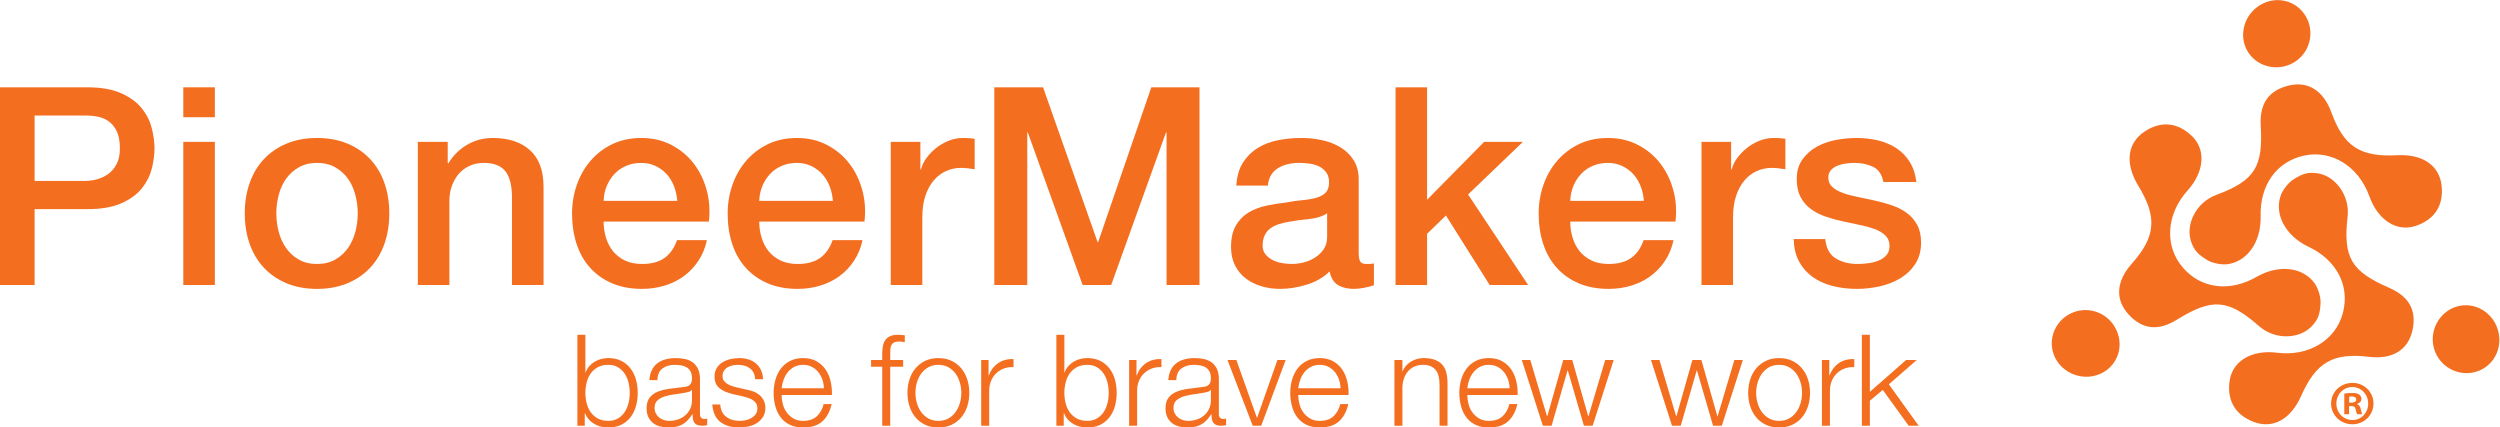 <?xml version="1.0" encoding="UTF-8" standalone="no"?>
<!-- Created with Inkscape (http://www.inkscape.org/) -->

<svg
   version="1.1"
   id="svg2"
   xml:space="preserve"
   width="524.922"
   height="89.759"
   viewBox="0 0 524.922 89.759"
   sodipodi:docname="72e368c14323b4de3208b2fe3624ee6e.eps"
   xmlns:inkscape="http://www.inkscape.org/namespaces/inkscape"
   xmlns:sodipodi="http://sodipodi.sourceforge.net/DTD/sodipodi-0.dtd"
   xmlns="http://www.w3.org/2000/svg"
   xmlns:svg="http://www.w3.org/2000/svg"><defs
     id="defs6" /><sodipodi:namedview
     id="namedview4"
     pagecolor="#ffffff"
     bordercolor="#666666"
     borderopacity="1.0"
     inkscape:pageshadow="2"
     inkscape:pageopacity="0.0"
     inkscape:pagecheckerboard="0" /><g
     id="g8"
     inkscape:groupmode="layer"
     inkscape:label="ink_ext_XXXXXX"
     transform="matrix(1.333,0,0,-1.333,0,89.76)"><g
       id="g10"
       transform="scale(0.1)"><path
         d="m 54.516,388.418 h 79.812 c 6.11,0 12.356,0.871 18.758,2.613 6.391,1.75 12.277,4.582 17.664,8.508 5.375,3.926 9.738,9.16 13.082,15.703 3.34,6.543 5.016,14.75 5.016,24.645 0,10.172 -1.457,18.601 -4.364,25.293 -2.91,6.687 -6.836,11.996 -11.769,15.922 -4.953,3.925 -10.621,6.605 -17.016,8.066 -6.398,1.449 -13.23,2.184 -20.496,2.184 H 54.516 Z M 0,535.84 h 137.383 c 22.094,0 40.125,-3.203 54.082,-9.598 13.957,-6.398 24.711,-14.394 32.273,-23.988 7.559,-9.594 12.719,-20.063 15.485,-31.402 2.761,-11.34 4.144,-21.809 4.144,-31.407 0,-9.593 -1.383,-19.996 -4.144,-31.179 -2.766,-11.2 -7.926,-21.594 -15.485,-31.188 -7.562,-9.594 -18.316,-17.519 -32.273,-23.769 -13.957,-6.254 -31.988,-9.375 -54.082,-9.375 H 54.516 V 224.426 H 0 V 535.84"
         style="fill:#f46e20;fill-opacity:1;fill-rule:nonzero;stroke:none"
         id="path12" /><path
         d="m 288.719,449.914 h 49.722 V 224.426 h -49.722 z m 0,85.926 h 49.722 v -47.106 h -49.722 v 47.106"
         style="fill:#f46e20;fill-opacity:1;fill-rule:nonzero;stroke:none"
         id="path14" /><path
         d="m 499.383,257.582 c 11.047,0 20.64,2.313 28.785,6.973 8.141,4.648 14.828,10.75 20.062,18.32 5.235,7.559 9.086,16.063 11.559,25.516 2.465,9.445 3.703,19.113 3.703,29 0,9.593 -1.238,19.187 -3.703,28.785 -2.473,9.594 -6.324,18.097 -11.559,25.512 -5.234,7.417 -11.921,13.449 -20.062,18.101 -8.145,4.649 -17.738,6.977 -28.785,6.977 -11.055,0 -20.649,-2.328 -28.785,-6.977 -8.145,-4.652 -14.828,-10.684 -20.063,-18.101 -5.234,-7.415 -9.09,-15.918 -11.558,-25.512 -2.473,-9.598 -3.711,-19.192 -3.711,-28.785 0,-9.887 1.238,-19.555 3.711,-29 2.468,-9.453 6.324,-17.957 11.558,-25.516 5.235,-7.57 11.918,-13.672 20.063,-18.32 8.136,-4.66 17.73,-6.973 28.785,-6.973 z m 0,-39.258 c -18.031,0 -34.098,2.989 -48.192,8.946 -14.109,5.945 -26.027,14.168 -35.769,24.636 -9.746,10.469 -17.156,22.969 -22.238,37.512 -5.094,14.531 -7.633,30.527 -7.633,47.973 0,17.152 2.539,33 7.633,47.539 5.082,14.535 12.492,27.043 22.238,37.508 9.742,10.464 21.66,18.679 35.769,24.64 14.094,5.957 30.161,8.945 48.192,8.945 18.027,0 34.086,-2.988 48.191,-8.945 14.106,-5.961 26.024,-14.176 35.77,-24.64 9.734,-10.465 17.152,-22.973 22.242,-37.508 5.082,-14.539 7.629,-30.387 7.629,-47.539 0,-17.446 -2.547,-33.442 -7.629,-47.973 -5.09,-14.543 -12.508,-27.043 -22.242,-37.512 -9.746,-10.468 -21.664,-18.691 -35.77,-24.636 -14.105,-5.957 -30.164,-8.946 -48.191,-8.946"
         style="fill:#f46e20;fill-opacity:1;fill-rule:nonzero;stroke:none"
         id="path16" /><path
         d="m 658.145,449.914 h 47.101 v -33.148 l 0.875,-0.868 c 7.559,12.5 17.445,22.309 29.66,29.438 12.211,7.125 25.731,10.687 40.559,10.687 24.715,0 44.195,-6.402 58.441,-19.195 14.246,-12.797 21.375,-31.984 21.375,-57.566 V 224.426 h -49.722 v 141.75 c -0.586,17.734 -4.36,30.597 -11.336,38.597 -6.981,7.993 -17.883,11.993 -32.711,11.993 -8.438,0 -15.996,-1.524 -22.684,-4.575 -6.691,-3.058 -12.359,-7.277 -17.008,-12.652 -4.656,-5.383 -8.289,-11.711 -10.906,-18.969 -2.617,-7.277 -3.926,-14.98 -3.926,-23.117 V 224.426 h -49.718 v 225.488"
         style="fill:#f46e20;fill-opacity:1;fill-rule:nonzero;stroke:none"
         id="path18" /><path
         d="m 1066.81,357.016 c -0.58,7.851 -2.25,15.41 -5.01,22.679 -2.77,7.266 -6.54,13.59 -11.34,18.977 -4.8,5.375 -10.62,9.734 -17.44,13.078 -6.84,3.34 -14.47,5.016 -22.9,5.016 -8.73,0 -16.655,-1.524 -23.772,-4.575 -7.129,-3.058 -13.235,-7.277 -18.321,-12.652 -5.089,-5.383 -9.156,-11.711 -12.214,-18.969 -3.051,-7.277 -4.727,-15.125 -5.012,-23.554 z M 950.801,324.309 c 0,-8.719 1.234,-17.157 3.703,-25.301 2.473,-8.145 6.18,-15.266 11.125,-21.367 4.941,-6.106 11.191,-10.977 18.754,-14.61 7.558,-3.644 16.577,-5.449 27.037,-5.449 14.54,0 26.24,3.113 35.12,9.375 8.86,6.25 15.48,15.625 19.84,28.125 h 47.1 c -2.61,-12.207 -7.12,-23.117 -13.52,-32.707 -6.4,-9.598 -14.1,-17.664 -23.11,-24.207 -9.02,-6.543 -19.13,-11.484 -30.31,-14.824 -11.2,-3.34 -22.9,-5.02 -35.12,-5.02 -17.736,0 -33.44,2.91 -47.1,8.719 -13.672,5.812 -25.23,13.957 -34.672,24.426 -9.453,10.469 -16.574,22.969 -21.375,37.508 -4.793,14.543 -7.195,30.527 -7.195,47.972 0,15.992 2.543,31.188 7.633,45.582 5.086,14.391 12.355,27.043 21.809,37.946 9.445,10.902 20.859,19.55 34.234,25.949 13.375,6.394 28.496,9.597 45.366,9.597 17.73,0 33.65,-3.71 47.75,-11.125 14.11,-7.414 25.81,-17.222 35.11,-29.437 9.31,-12.215 16.07,-26.242 20.28,-42.09 4.22,-15.848 5.31,-32.207 3.28,-49.062 H 950.801"
         style="fill:#f46e20;fill-opacity:1;fill-rule:nonzero;stroke:none"
         id="path20" /><path
         d="m 1311.93,357.016 c -0.59,7.851 -2.26,15.41 -5.02,22.679 -2.77,7.266 -6.54,13.59 -11.34,18.977 -4.8,5.375 -10.62,9.734 -17.44,13.078 -6.84,3.34 -14.47,5.016 -22.9,5.016 -8.72,0 -16.65,-1.524 -23.77,-4.575 -7.13,-3.058 -13.23,-7.277 -18.32,-12.652 -5.09,-5.383 -9.16,-11.711 -12.21,-18.969 -3.06,-7.277 -4.73,-15.125 -5.02,-23.554 z m -116.02,-32.707 c 0,-8.719 1.24,-17.157 3.71,-25.301 2.47,-8.145 6.17,-15.266 11.12,-21.367 4.94,-6.106 11.19,-10.977 18.76,-14.61 7.55,-3.644 16.57,-5.449 27.04,-5.449 14.53,0 26.23,3.113 35.11,9.375 8.86,6.25 15.48,15.625 19.84,28.125 h 47.11 c -2.62,-12.207 -7.13,-23.117 -13.52,-32.707 -6.4,-9.598 -14.11,-17.664 -23.12,-24.207 -9.02,-6.543 -19.12,-11.484 -30.31,-14.824 -11.2,-3.34 -22.9,-5.02 -35.11,-5.02 -17.74,0 -33.45,2.91 -47.11,8.719 -13.67,5.812 -25.23,13.957 -34.67,24.426 -9.45,10.469 -16.57,22.969 -21.37,37.508 -4.8,14.543 -7.2,30.527 -7.2,47.972 0,15.992 2.54,31.188 7.63,45.582 5.09,14.391 12.36,27.043 21.81,37.946 9.45,10.902 20.86,19.55 34.24,25.949 13.37,6.394 28.49,9.597 45.36,9.597 17.73,0 33.65,-3.71 47.76,-11.125 14.1,-7.414 25.8,-17.222 35.1,-29.437 9.31,-12.215 16.07,-26.242 20.29,-42.09 4.21,-15.848 5.3,-32.207 3.27,-49.062 h -165.74"
         style="fill:#f46e20;fill-opacity:1;fill-rule:nonzero;stroke:none"
         id="path22" /><path
         d="m 1403.08,449.914 h 46.67 v -43.613 h 0.88 c 1.45,6.105 4.28,12.062 8.5,17.883 4.21,5.808 9.31,11.121 15.27,15.918 5.95,4.796 12.57,8.648 19.84,11.554 7.27,2.907 14.68,4.367 22.24,4.367 5.82,0 9.82,-0.152 12,-0.437 2.18,-0.293 4.43,-0.586 6.76,-0.871 v -47.981 c -3.49,0.582 -7.05,1.09 -10.69,1.532 -3.63,0.433 -7.19,0.652 -10.68,0.652 -8.44,0 -16.36,-1.68 -23.77,-5.02 -7.42,-3.343 -13.89,-8.285 -19.41,-14.828 -5.53,-6.539 -9.89,-14.609 -13.08,-24.203 -3.21,-9.594 -4.8,-20.648 -4.8,-33.148 V 224.426 h -49.73 v 225.488"
         style="fill:#f46e20;fill-opacity:1;fill-rule:nonzero;stroke:none"
         id="path24" /><path
         d="m 1566.2,535.84 h 76.77 l 85.92,-243.805 h 0.87 l 83.74,243.805 h 75.89 V 224.426 h -51.9 v 240.316 h -0.88 l -86.35,-240.316 h -44.92 l -86.36,240.316 h -0.88 V 224.426 h -51.9 V 535.84"
         style="fill:#f46e20;fill-opacity:1;fill-rule:nonzero;stroke:none"
         id="path26" /><path
         d="m 2090.45,337.391 c -7.57,-4.953 -16.86,-7.926 -27.92,-8.942 -11.05,-1.023 -22.1,-2.547 -33.14,-4.578 -5.24,-0.871 -10.32,-2.109 -15.27,-3.711 -4.95,-1.601 -9.3,-3.781 -13.08,-6.535 -3.78,-2.773 -6.76,-6.406 -8.94,-10.906 -2.18,-4.512 -3.27,-9.961 -3.27,-16.36 0,-5.527 1.59,-10.175 4.8,-13.953 3.19,-3.781 7.04,-6.758 11.55,-8.945 4.51,-2.18 9.45,-3.703 14.83,-4.57 5.37,-0.879 10.25,-1.309 14.61,-1.309 5.52,0 11.49,0.711 17.88,2.176 6.4,1.445 12.43,3.926 18.11,7.414 5.66,3.484 10.39,7.918 14.17,13.301 3.78,5.379 5.67,11.992 5.67,19.843 z m 49.72,-62.809 c 0,-6.102 0.8,-10.469 2.4,-13.086 1.59,-2.605 4.72,-3.914 9.38,-3.914 1.45,0 3.19,0 5.23,0 2.03,0 4.37,0.281 6.98,0.867 v -34.453 c -1.74,-0.586 -4,-1.238 -6.76,-1.961 -2.77,-0.722 -5.6,-1.379 -8.51,-1.965 -2.91,-0.586 -5.82,-1.015 -8.72,-1.308 -2.91,-0.293 -5.38,-0.438 -7.41,-0.438 -10.19,0 -18.62,2.039 -25.3,6.102 -6.7,4.074 -11.05,11.191 -13.08,21.379 -9.89,-9.602 -22.03,-16.575 -36.43,-20.938 -14.38,-4.367 -28.28,-6.543 -41.65,-6.543 -10.17,0 -19.92,1.387 -29.22,4.141 -9.3,2.762 -17.52,6.836 -24.64,12.215 -7.12,5.371 -12.8,12.207 -17.01,20.5 -4.22,8.281 -6.33,17.949 -6.33,29.004 0,13.953 2.54,25.293 7.64,34.011 5.08,8.731 11.78,15.555 20.06,20.504 8.29,4.942 17.59,8.5 27.92,10.684 10.31,2.183 20.71,3.851 31.18,5.015 9.01,1.747 17.59,2.977 25.73,3.711 8.14,0.715 15.34,1.957 21.6,3.704 6.25,1.746 11.18,4.429 14.82,8.07 3.63,3.633 5.45,9.086 5.45,16.355 0,6.391 -1.52,11.625 -4.58,15.703 -3.05,4.067 -6.84,7.192 -11.34,9.375 -4.51,2.184 -9.52,3.633 -15.05,4.36 -5.52,0.722 -10.75,1.09 -15.69,1.09 -13.97,0 -25.45,-2.907 -34.46,-8.719 -9.02,-5.82 -14.11,-14.832 -15.27,-27.043 h -49.71 c 0.86,14.535 4.35,26.605 10.46,36.199 6.11,9.598 13.88,17.297 23.33,23.117 9.45,5.813 20.13,9.883 32.07,12.211 11.91,2.324 24.13,3.492 36.63,3.492 11.04,0 21.95,-1.168 32.71,-3.492 10.75,-2.328 20.42,-6.105 29,-11.336 8.58,-5.234 15.48,-12 20.72,-20.285 5.23,-8.285 7.85,-18.39 7.85,-30.312 V 274.582"
         style="fill:#f46e20;fill-opacity:1;fill-rule:nonzero;stroke:none"
         id="path28" /><path
         d="m 2198.19,535.84 h 49.71 V 358.762 l 89.85,91.152 h 61.06 l -86.36,-82.863 94.65,-142.625 h -60.62 l -68.92,109.472 -29.66,-28.777 v -80.695 h -49.71 V 535.84"
         style="fill:#f46e20;fill-opacity:1;fill-rule:nonzero;stroke:none"
         id="path30" /><path
         d="m 2589.41,357.016 c -0.59,7.851 -2.26,15.41 -5.02,22.679 -2.77,7.266 -6.54,13.59 -11.34,18.977 -4.8,5.375 -10.62,9.734 -17.45,13.078 -6.84,3.34 -14.46,5.016 -22.89,5.016 -8.73,0 -16.65,-1.524 -23.78,-4.575 -7.12,-3.058 -13.23,-7.277 -18.31,-12.652 -5.1,-5.383 -9.16,-11.711 -12.22,-18.969 -3.05,-7.277 -4.72,-15.125 -5.01,-23.554 z m -116.02,-32.707 c 0,-8.719 1.23,-17.157 3.7,-25.301 2.47,-8.145 6.17,-15.266 11.13,-21.367 4.94,-6.106 11.19,-10.977 18.76,-14.61 7.54,-3.644 16.57,-5.449 27.04,-5.449 14.53,0 26.23,3.113 35.1,9.375 8.87,6.25 15.48,15.625 19.85,28.125 h 47.1 c -2.62,-12.207 -7.13,-23.117 -13.52,-32.707 -6.39,-9.598 -14.11,-17.664 -23.11,-24.207 -9.02,-6.543 -19.12,-11.484 -30.32,-14.824 -11.2,-3.34 -22.9,-5.02 -35.1,-5.02 -17.75,0 -33.45,2.91 -47.11,8.719 -13.67,5.812 -25.23,13.957 -34.68,24.426 -9.44,10.469 -16.57,22.969 -21.37,37.508 -4.79,14.543 -7.19,30.527 -7.19,47.972 0,15.992 2.53,31.188 7.63,45.582 5.08,14.391 12.36,27.043 21.81,37.946 9.44,10.902 20.86,19.55 34.24,25.949 13.37,6.394 28.48,9.597 45.36,9.597 17.72,0 33.64,-3.71 47.75,-11.125 14.1,-7.414 25.8,-17.222 35.11,-29.437 9.31,-12.215 16.06,-26.242 20.28,-42.09 4.21,-15.848 5.31,-32.207 3.27,-49.062 h -165.73"
         style="fill:#f46e20;fill-opacity:1;fill-rule:nonzero;stroke:none"
         id="path32" /><path
         d="m 2680.13,449.914 h 46.66 v -43.613 h 0.88 c 1.44,6.105 4.29,12.062 8.51,17.883 4.2,5.808 9.29,11.121 15.26,15.918 5.96,4.796 12.57,8.648 19.84,11.554 7.27,2.907 14.68,4.367 22.25,4.367 5.81,0 9.81,-0.152 11.99,-0.437 2.18,-0.293 4.42,-0.586 6.76,-0.871 v -47.981 c -3.49,0.582 -7.05,1.09 -10.68,1.532 -3.65,0.433 -7.2,0.652 -10.69,0.652 -8.44,0 -16.36,-1.68 -23.77,-5.02 -7.42,-3.343 -13.89,-8.285 -19.41,-14.828 -5.53,-6.539 -9.88,-14.609 -13.09,-24.203 -3.2,-9.594 -4.79,-20.648 -4.79,-33.148 V 224.426 h -49.72 v 225.488"
         style="fill:#f46e20;fill-opacity:1;fill-rule:nonzero;stroke:none"
         id="path34" /><path
         d="m 2875.09,296.828 c 1.45,-14.539 6.97,-24.715 16.57,-30.527 9.59,-5.821 21.08,-8.719 34.46,-8.719 4.65,0 9.96,0.359 15.91,1.082 5.96,0.723 11.57,2.109 16.8,4.141 5.24,2.031 9.51,5.019 12.86,8.945 3.34,3.926 4.87,9.082 4.58,15.488 -0.29,6.387 -2.61,11.621 -6.98,15.696 -4.36,4.07 -9.96,7.343 -16.79,9.812 -6.83,2.473 -14.61,4.582 -23.33,6.328 -8.73,1.739 -17.59,3.633 -26.61,5.664 -9.3,2.032 -18.25,4.508 -26.81,7.418 -8.59,2.903 -16.29,6.824 -23.12,11.778 -6.84,4.937 -12.29,11.265 -16.36,18.968 -4.08,7.703 -6.11,17.227 -6.11,28.571 0,12.211 2.98,22.461 8.94,30.746 5.96,8.289 13.53,14.972 22.68,20.062 9.16,5.086 19.34,8.649 30.54,10.688 11.19,2.031 21.87,3.054 32.05,3.054 11.63,0 22.75,-1.242 33.37,-3.71 10.6,-2.469 20.2,-6.473 28.79,-11.993 8.56,-5.527 15.69,-12.722 21.36,-21.59 5.68,-8.875 9.23,-19.558 10.69,-32.058 h -51.9 c -2.33,11.922 -7.78,19.914 -16.35,23.988 -8.59,4.07 -18.4,6.106 -29.45,6.106 -3.48,0 -7.63,-0.293 -12.43,-0.868 -4.79,-0.585 -9.31,-1.675 -13.52,-3.273 -4.21,-1.602 -7.78,-3.926 -10.69,-6.977 -2.9,-3.058 -4.35,-7.054 -4.35,-12 0,-6.101 2.1,-11.046 6.31,-14.828 4.22,-3.777 9.75,-6.91 16.59,-9.375 6.82,-2.472 14.61,-4.578 23.33,-6.32 8.72,-1.75 17.73,-3.645 27.04,-5.672 9.01,-2.039 17.88,-4.512 26.6,-7.418 8.73,-2.906 16.5,-6.836 23.34,-11.773 6.83,-4.949 12.35,-11.199 16.57,-18.758 4.21,-7.559 6.32,-16.863 6.32,-27.91 0,-13.379 -3.05,-24.715 -9.15,-34.012 -6.11,-9.316 -14.03,-16.875 -23.77,-22.687 -9.75,-5.821 -20.58,-10.028 -32.5,-12.645 -11.92,-2.617 -23.7,-3.926 -35.32,-3.926 -14.26,0 -27.41,1.602 -39.48,4.793 -12.07,3.203 -22.53,8.078 -31.4,14.61 -8.87,6.543 -15.85,14.687 -20.94,24.425 -5.09,9.746 -7.78,21.297 -8.07,34.676 h 49.73"
         style="fill:#f46e20;fill-opacity:1;fill-rule:nonzero;stroke:none"
         id="path36" /><path
         d="m 3334.9,111.645 c 10.78,26.171 -2.12,57.265 -28.53,68.835 -26.51,11.602 -57.55,-0.085 -69.73,-26.257 -12.14,-26.184 -0.5,-56.789 26.33,-69.121 10.47,-4.824 21.59,-6.152 32,-4.492 17.44,2.762 32.87,13.887 39.93,31.036"
         style="fill:#f46e20;fill-opacity:1;fill-rule:nonzero;stroke:none"
         id="path38" /><path
         d="m 3555.63,237.902 c -43.11,-25.156 -88.55,-19.609 -117.59,14.336 -28.97,33.887 -25.83,83.692 7.61,120.891 26.21,29.101 29.77,64.051 6.91,86.019 -22.22,21.325 -48.38,24.293 -74.39,7.102 -27.87,-18.359 -31.08,-50.883 -10.09,-85.34 30.3,-49.789 27.73,-80.312 -10.47,-123.23 -24,-27.012 -26.35,-55.918 -4.98,-79.356 22.54,-24.726 47.79,-26.133 76.25,-8.566 54.71,33.742 80.01,33.469 129.31,-9.949 26.04,-22.942 66.01,-20.743 84.97,1.601 8.67,10.235 11.16,17.461 12.08,34.199 0.67,12.129 -5.46,26.27 -9.51,31.766 -18.62,25.313 -55.77,29.668 -90.1,10.527"
         style="fill:#f46e20;fill-opacity:1;fill-rule:nonzero;stroke:none"
         id="path40" /><path
         d="m 3544.66,586.313 c 17.92,-21.911 51.42,-25.29 74.12,-7.551 22.81,17.843 27.24,50.715 9.96,73.843 -17.3,23.122 -49.76,27.407 -73.36,9.622 -9.2,-6.946 -15.64,-16.09 -19.13,-26.043 -5.83,-16.661 -3.34,-35.52 8.41,-49.871"
         style="fill:#f46e20;fill-opacity:1;fill-rule:nonzero;stroke:none"
         id="path42" /><path
         d="m 3560.88,331.555 c -1.7,49.883 24.75,87.269 68.4,96.722 43.57,9.43 85.95,-16.961 102.82,-64.043 13.18,-36.879 42.28,-56.574 72.44,-46.867 29.31,9.442 44.34,31.051 41.55,62.11 -2.95,33.25 -30.06,51.503 -70.36,49.371 -58.2,-3.071 -83.83,13.687 -103.53,67.648 -12.37,33.949 -36.72,49.723 -67.49,42.051 -32.46,-8.129 -45.66,-29.699 -43.69,-63.078 3.74,-64.172 -8.5,-86.321 -70.1,-109.121 -32.55,-12.047 -49.58,-48.27 -38.9,-75.555 4.91,-12.5 10.07,-18.113 24.38,-26.863 10.37,-6.348 25.71,-7.649 32.48,-6.7 31.1,4.383 52.56,35.04 52,74.325"
         style="fill:#f46e20;fill-opacity:1;fill-rule:nonzero;stroke:none"
         id="path44" /><path
         d="m 3873.24,191.398 c -27.66,-6.054 -45.83,-34.382 -40.3,-62.675 5.58,-28.399 32.87,-47.246 61.34,-42.325 28.44,4.973 46.95,31.973 41.77,61.055 -2,11.348 -7.25,21.242 -14.54,28.86 -12.22,12.734 -30.15,19.062 -48.27,15.085"
         style="fill:#f46e20;fill-opacity:1;fill-rule:nonzero;stroke:none"
         id="path46" /><path
         d="m 3635.17,285.238 c 45.24,-21.086 66.6,-61.582 55.26,-104.797 -11.32,-43.105 -54.03,-68.933 -103.65,-62.675 -38.85,4.953 -69.58,-12.059 -74.6,-43.36 -4.85,-30.418 7.62,-53.602 36.57,-65.176 30.98,-12.422 59.53,3.496 75.87,40.371 23.62,53.281 50.18,68.574 107.2,61.671 35.87,-4.316 60.96,10.243 68.05,41.153 7.45,32.605 -5.8,54.16 -36.45,67.527 -58.9,25.715 -73.11,46.641 -65.56,111.902 3.99,34.481 -20.6,66.059 -49.75,68.891 -13.37,1.297 -20.71,-0.781 -34.99,-9.562 -10.36,-6.379 -18.47,-19.473 -20.68,-25.942 -10.19,-29.719 7.44,-62.719 42.73,-80.004"
         style="fill:#f46e20;fill-opacity:1;fill-rule:nonzero;stroke:none"
         id="path48" /><path
         d="m 990.051,70.512 c -1.266,5.281 -3.262,9.988 -5.988,14.141 -2.731,4.141 -6.223,7.52 -10.481,10.125 -4.262,2.609 -9.383,3.918 -15.375,3.918 -6.656,0 -12.277,-1.309 -16.871,-3.918 -4.59,-2.605 -8.32,-5.984 -11.18,-10.125 -2.863,-4.152 -4.922,-8.859 -6.187,-14.141 -1.27,-5.285 -1.899,-10.605 -1.899,-15.949 0,-5.352 0.629,-10.664 1.899,-15.945 1.265,-5.285 3.324,-10 6.187,-14.141 2.86,-4.152 6.59,-7.531 11.18,-10.137 4.594,-2.609 10.215,-3.906 16.871,-3.906 5.992,0 11.113,1.297 15.375,3.906 4.258,2.606 7.75,5.984 10.481,10.137 2.726,4.141 4.722,8.855 5.988,14.141 1.265,5.281 1.894,10.594 1.894,15.945 0,5.344 -0.629,10.664 -1.894,15.949 z M 922.07,146.039 V 86.652 h 0.399 c 1.328,3.75 3.226,7.024 5.687,9.836 2.469,2.812 5.293,5.176 8.489,7.117 3.191,1.946 6.656,3.379 10.378,4.317 3.727,0.93 7.457,1.406 11.184,1.406 7.852,0 14.672,-1.473 20.465,-4.414 5.789,-2.949 10.613,-6.922 14.476,-11.941 3.856,-5.012 6.719,-10.832 8.582,-17.453 1.86,-6.609 2.79,-13.601 2.79,-20.957 0,-7.352 -0.93,-14.344 -2.79,-20.965 -1.863,-6.621 -4.726,-12.434 -8.582,-17.453 -3.863,-5.008 -8.687,-8.953 -14.476,-11.836 -5.793,-2.871 -12.613,-4.305 -20.465,-4.305 -8.383,0 -15.871,1.934 -22.461,5.809 -6.59,3.879 -11.348,9.434 -14.273,16.652 h -0.399 V 2.805 H 909.492 V 146.039 h 12.578"
         style="fill:#f46e20;fill-opacity:1;fill-rule:nonzero;stroke:none"
         id="path50" /><path
         d="m 1089.58,59.379 c -0.8,-1.477 -2.33,-2.539 -4.6,-3.215 -2.26,-0.664 -4.25,-1.133 -5.98,-1.406 -5.33,-0.938 -10.82,-1.766 -16.48,-2.5 -5.66,-0.742 -10.81,-1.844 -15.47,-3.309 -4.66,-1.476 -8.48,-3.586 -11.48,-6.32 -2.99,-2.742 -4.49,-6.66 -4.49,-11.738 0,-3.211 0.63,-6.055 1.9,-8.523 1.26,-2.481 2.96,-4.609 5.09,-6.418 2.12,-1.805 4.59,-3.184 7.38,-4.109 2.8,-0.938 5.66,-1.406 8.59,-1.406 4.79,0 9.38,0.731 13.78,2.207 4.39,1.465 8.21,3.613 11.48,6.414 3.26,2.812 5.85,6.223 7.78,10.234 1.93,4.016 2.9,8.555 2.9,13.633 v 16.457 z m -62.89,30.887 c 2.13,4.414 5.02,8.027 8.68,10.832 3.66,2.812 7.95,4.882 12.88,6.218 4.92,1.34 10.38,2.012 16.37,2.012 4.52,0 9.05,-0.437 13.58,-1.308 4.52,-0.868 8.58,-2.508 12.17,-4.911 3.6,-2.414 6.53,-5.793 8.79,-10.136 2.26,-4.348 3.4,-9.992 3.4,-16.945 V 21.059 c 0,-5.078 2.46,-7.617 7.38,-7.617 1.46,0 2.8,0.262 3.99,0.801 V 3.605 c -1.46,-0.262 -2.76,-0.469 -3.89,-0.594 -1.13,-0.137 -2.56,-0.207 -4.29,-0.207 -3.19,0 -5.76,0.441 -7.69,1.309 -1.93,0.871 -3.43,2.102 -4.49,3.711 -1.07,1.602 -1.77,3.508 -2.1,5.715 -0.33,2.207 -0.5,4.648 -0.5,7.324 h -0.4 c -2.26,-3.352 -4.56,-6.32 -6.88,-8.926 -2.33,-2.609 -4.93,-4.785 -7.79,-6.523 -2.86,-1.738 -6.12,-3.078 -9.78,-4.016 -3.67,-0.926 -8.02,-1.395 -13.08,-1.395 -4.79,0 -9.28,0.566 -13.48,1.699 -4.19,1.133 -7.85,2.938 -10.98,5.418 -3.12,2.473 -5.59,5.617 -7.39,9.426 -1.79,3.816 -2.69,8.328 -2.69,13.543 0,7.219 1.6,12.871 4.79,16.953 3.2,4.074 7.42,7.188 12.68,9.328 5.26,2.137 11.18,3.641 17.77,4.512 6.59,0.867 13.27,1.707 20.07,2.508 2.66,0.266 4.99,0.598 6.98,0.996 2,0.402 3.66,1.105 4.99,2.109 1.33,1.008 2.37,2.375 3.1,4.113 0.73,1.738 1.1,4.012 1.1,6.824 0,4.277 -0.7,7.785 -2.1,10.527 -1.4,2.734 -3.33,4.914 -5.79,6.524 -2.46,1.601 -5.32,2.707 -8.59,3.301 -3.26,0.605 -6.75,0.91 -10.47,0.91 -7.99,0 -14.52,-1.906 -19.57,-5.723 -5.06,-3.809 -7.72,-9.922 -7.99,-18.352 h -12.58 c 0.4,6.016 1.67,11.23 3.8,15.645"
         style="fill:#f46e20;fill-opacity:1;fill-rule:nonzero;stroke:none"
         id="path52" /><path
         d="m 1187.01,86.156 c -1.47,2.871 -3.43,5.242 -5.89,7.117 -2.47,1.875 -5.29,3.242 -8.49,4.113 -3.19,0.867 -6.59,1.309 -10.18,1.309 -2.79,0 -5.63,-0.305 -8.49,-0.91 -2.86,-0.594 -5.49,-1.602 -7.88,-3.008 -2.4,-1.395 -4.33,-3.242 -5.79,-5.516 -1.47,-2.277 -2.2,-5.078 -2.2,-8.418 0,-2.812 0.7,-5.188 2.1,-7.121 1.4,-1.941 3.16,-3.582 5.29,-4.922 2.13,-1.336 4.45,-2.441 6.99,-3.309 2.52,-0.871 4.85,-1.574 6.99,-2.102 l 16.76,-3.816 c 3.6,-0.527 7.16,-1.504 10.69,-2.902 3.52,-1.406 6.65,-3.25 9.38,-5.516 2.73,-2.277 4.96,-5.09 6.69,-8.43 1.73,-3.348 2.59,-7.293 2.59,-11.836 0,-5.613 -1.26,-10.398 -3.79,-14.344 -2.53,-3.945 -5.76,-7.148 -9.68,-9.629 -3.93,-2.473 -8.36,-4.238 -13.28,-5.312 -4.93,-1.066 -9.78,-1.602 -14.57,-1.602 -12.12,0 -21.93,2.871 -29.45,8.621 -7.52,5.754 -11.82,14.973 -12.88,27.688 h 12.58 c 0.53,-8.566 3.62,-15.02 9.28,-19.367 5.66,-4.344 12.68,-6.512 21.07,-6.512 3.05,0 6.22,0.332 9.48,1.004 3.26,0.664 6.29,1.797 9.08,3.41 2.8,1.601 5.09,3.641 6.89,6.113 1.8,2.469 2.7,5.516 2.7,9.129 0,3.078 -0.64,5.645 -1.9,7.727 -1.27,2.07 -2.96,3.809 -5.09,5.215 -2.13,1.406 -4.56,2.566 -7.29,3.504 -2.73,0.938 -5.49,1.738 -8.28,2.414 l -16.17,3.602 c -4.13,1.074 -7.93,2.316 -11.39,3.711 -3.46,1.406 -6.49,3.145 -9.08,5.227 -2.6,2.07 -4.63,4.609 -6.09,7.617 -1.47,3.008 -2.19,6.719 -2.19,11.133 0,5.215 1.16,9.695 3.49,13.438 2.33,3.75 5.35,6.758 9.08,9.031 3.72,2.266 7.89,3.938 12.48,5.012 4.59,1.074 9.15,1.609 13.68,1.609 5.19,0 10.01,-0.672 14.47,-2.012 4.46,-1.336 8.39,-3.406 11.78,-6.218 3.39,-2.805 6.09,-6.282 8.09,-10.43 1.99,-4.141 3.12,-9.024 3.39,-14.641 h -12.58 c -0.13,3.879 -0.93,7.246 -2.39,10.129"
         style="fill:#f46e20;fill-opacity:1;fill-rule:nonzero;stroke:none"
         id="path54" /><path
         d="m 1295.32,75.629 c -1.54,4.414 -3.7,8.32 -6.49,11.727 -2.8,3.418 -6.19,6.152 -10.18,8.234 -4,2.07 -8.52,3.106 -13.58,3.106 -5.19,0 -9.78,-1.035 -13.78,-3.106 -3.99,-2.082 -7.39,-4.816 -10.18,-8.234 -2.8,-3.406 -5.03,-7.352 -6.69,-11.836 -1.66,-4.48 -2.76,-9.051 -3.29,-13.738 h 66.68 c -0.13,4.812 -0.97,9.434 -2.49,13.848 z m -62.29,-38.613 c 1.26,-4.894 3.29,-9.27 6.08,-13.145 2.8,-3.879 6.32,-7.09 10.59,-9.629 4.25,-2.539 9.38,-3.809 15.37,-3.809 9.18,0 16.37,2.402 21.56,7.215 5.19,4.816 8.78,11.242 10.78,19.258 h 12.58 c -2.66,-11.766 -7.56,-20.859 -14.67,-27.273 -7.13,-6.426 -17.21,-9.629 -30.25,-9.629 -8.12,0 -15.14,1.434 -21.06,4.305 -5.93,2.883 -10.75,6.828 -14.48,11.836 -3.73,5.02 -6.49,10.832 -8.29,17.453 -1.79,6.621 -2.69,13.613 -2.69,20.965 0,6.816 0.9,13.508 2.69,20.059 1.8,6.555 4.56,12.402 8.29,17.551 3.73,5.144 8.55,9.297 14.48,12.441 5.92,3.133 12.94,4.715 21.06,4.715 8.25,0 15.3,-1.68 21.16,-5.019 5.86,-3.34 10.61,-7.723 14.28,-13.133 3.65,-5.422 6.29,-11.641 7.88,-18.664 1.6,-7.019 2.26,-14.141 2,-21.355 h -79.26 c 0,-4.551 0.63,-9.27 1.9,-14.141"
         style="fill:#f46e20;fill-opacity:1;fill-rule:nonzero;stroke:none"
         id="path56" /><path
         d="M 1402.23,95.688 V 2.805 h -12.58 V 95.688 h -17.57 v 10.626 h 17.57 v 9.433 c 0,4.414 0.33,8.484 1,12.234 0.66,3.743 1.93,6.954 3.79,9.629 1.86,2.676 4.43,4.746 7.69,6.223 3.26,1.465 7.41,2.207 12.48,2.207 1.86,0 3.59,-0.07 5.19,-0.207 1.59,-0.137 3.39,-0.332 5.39,-0.605 v -10.829 c -1.73,0.274 -3.33,0.508 -4.8,0.704 -1.46,0.203 -2.93,0.3 -4.39,0.3 -3.46,0 -6.12,-0.535 -7.98,-1.601 -1.87,-1.074 -3.23,-2.508 -4.1,-4.317 -0.87,-1.804 -1.36,-3.914 -1.49,-6.316 -0.14,-2.414 -0.2,-5.02 -0.2,-7.824 v -9.031 h 20.36 V 95.688 h -20.36"
         style="fill:#f46e20;fill-opacity:1;fill-rule:nonzero;stroke:none"
         id="path58" /><path
         d="m 1462.32,94.887 c -4.52,-2.551 -8.28,-5.891 -11.28,-10.031 -2.99,-4.149 -5.26,-8.867 -6.79,-14.149 -1.53,-5.285 -2.29,-10.664 -2.29,-16.145 0,-5.488 0.76,-10.867 2.29,-16.152 1.53,-5.281 3.8,-10 6.79,-14.141 3,-4.141 6.76,-7.488 11.28,-10.027 4.52,-2.539 9.78,-3.809 15.77,-3.809 6,0 11.25,1.27 15.78,3.809 4.52,2.539 8.28,5.887 11.27,10.027 3,4.141 5.26,8.859 6.8,14.141 1.53,5.285 2.29,10.664 2.29,16.152 0,5.481 -0.76,10.859 -2.29,16.145 -1.54,5.281 -3.8,10 -6.8,14.149 -2.99,4.141 -6.75,7.48 -11.27,10.031 -4.53,2.539 -9.78,3.809 -15.78,3.809 -5.99,0 -11.25,-1.27 -15.77,-3.809 z m 36.64,10.027 c 6.05,-2.949 11.15,-6.894 15.27,-11.836 4.13,-4.949 7.25,-10.73 9.39,-17.352 2.12,-6.621 3.19,-13.672 3.19,-21.164 0,-7.488 -1.07,-14.539 -3.19,-21.16 -2.14,-6.621 -5.26,-12.414 -9.39,-17.355 -4.12,-4.949 -9.22,-8.855 -15.27,-11.738 -6.06,-2.871 -13.01,-4.305 -20.87,-4.305 -7.85,0 -14.81,1.434 -20.86,4.305 -6.06,2.883 -11.15,6.789 -15.27,11.738 -4.13,4.941 -7.26,10.734 -9.39,17.355 -2.13,6.621 -3.19,13.672 -3.19,21.16 0,7.492 1.06,14.543 3.19,21.164 2.13,6.621 5.26,12.402 9.39,17.352 4.12,4.941 9.21,8.887 15.27,11.836 6.05,2.941 13.01,4.414 20.86,4.414 7.86,0 14.81,-1.473 20.87,-4.414"
         style="fill:#f46e20;fill-opacity:1;fill-rule:nonzero;stroke:none"
         id="path60" /><path
         d="m 1557.16,106.313 v -24.27 h 0.4 c 3.19,8.43 8.15,14.914 14.87,19.453 6.72,4.551 14.74,6.621 24.06,6.223 V 95.082 c -5.73,0.262 -10.92,-0.5 -15.57,-2.305 -4.67,-1.808 -8.69,-4.387 -12.08,-7.726 -3.4,-3.34 -6.03,-7.324 -7.89,-11.934 -1.86,-4.617 -2.8,-9.668 -2.8,-15.145 V 2.805 h -12.58 V 106.313 h 11.59"
         style="fill:#f46e20;fill-opacity:1;fill-rule:nonzero;stroke:none"
         id="path62" /><path
         d="m 1744.52,70.512 c -1.26,5.281 -3.26,9.988 -5.99,14.141 -2.73,4.141 -6.22,7.52 -10.48,10.125 -4.26,2.609 -9.38,3.918 -15.37,3.918 -6.66,0 -12.28,-1.309 -16.87,-3.918 -4.59,-2.605 -8.32,-5.984 -11.18,-10.125 -2.86,-4.152 -4.92,-8.859 -6.19,-14.141 -1.27,-5.285 -1.9,-10.605 -1.9,-15.949 0,-5.352 0.63,-10.664 1.9,-15.945 1.27,-5.285 3.33,-10 6.19,-14.141 2.86,-4.152 6.59,-7.531 11.18,-10.137 4.59,-2.609 10.21,-3.906 16.87,-3.906 5.99,0 11.11,1.297 15.37,3.906 4.26,2.606 7.75,5.984 10.48,10.137 2.73,4.141 4.73,8.855 5.99,14.141 1.27,5.281 1.9,10.594 1.9,15.945 0,5.344 -0.63,10.664 -1.9,15.949 z m -67.98,75.527 V 86.652 h 0.4 c 1.33,3.75 3.23,7.024 5.69,9.836 2.47,2.812 5.29,5.176 8.49,7.117 3.19,1.946 6.65,3.379 10.38,4.317 3.72,0.93 7.45,1.406 11.18,1.406 7.85,0 14.67,-1.473 20.46,-4.414 5.79,-2.949 10.62,-6.922 14.48,-11.941 3.86,-5.012 6.72,-10.832 8.58,-17.453 1.86,-6.609 2.8,-13.601 2.8,-20.957 0,-7.352 -0.94,-14.344 -2.8,-20.965 -1.86,-6.621 -4.72,-12.434 -8.58,-17.453 -3.86,-5.008 -8.69,-8.953 -14.48,-11.836 -5.79,-2.871 -12.61,-4.305 -20.46,-4.305 -8.38,0 -15.87,1.934 -22.46,5.809 -6.59,3.879 -11.35,9.434 -14.27,16.652 h -0.4 V 2.805 h -11.59 V 146.039 h 12.58"
         style="fill:#f46e20;fill-opacity:1;fill-rule:nonzero;stroke:none"
         id="path64" /><path
         d="m 1790.14,106.313 v -24.27 h 0.41 c 3.19,8.43 8.14,14.914 14.87,19.453 6.72,4.551 14.74,6.621 24.06,6.223 V 95.082 c -5.73,0.262 -10.92,-0.5 -15.58,-2.305 -4.66,-1.808 -8.68,-4.387 -12.08,-7.726 -3.39,-3.34 -6.02,-7.324 -7.88,-11.934 -1.87,-4.617 -2.8,-9.668 -2.8,-15.145 V 2.805 h -12.58 V 106.313 h 11.58"
         style="fill:#f46e20;fill-opacity:1;fill-rule:nonzero;stroke:none"
         id="path66" /><path
         d="m 1906.94,59.379 c -0.8,-1.477 -2.33,-2.539 -4.6,-3.215 -2.26,-0.664 -4.26,-1.133 -5.98,-1.406 -5.33,-0.938 -10.82,-1.766 -16.48,-2.5 -5.66,-0.742 -10.81,-1.844 -15.47,-3.309 -4.66,-1.476 -8.48,-3.586 -11.48,-6.32 -3,-2.742 -4.49,-6.66 -4.49,-11.738 0,-3.211 0.63,-6.055 1.9,-8.523 1.26,-2.481 2.95,-4.609 5.09,-6.418 2.12,-1.805 4.59,-3.184 7.38,-4.109 2.8,-0.938 5.66,-1.406 8.59,-1.406 4.79,0 9.38,0.731 13.77,2.207 4.4,1.465 8.22,3.613 11.48,6.414 3.27,2.812 5.86,6.223 7.79,10.234 1.93,4.016 2.9,8.555 2.9,13.633 v 16.457 z m -62.89,30.887 c 2.13,4.414 5.02,8.027 8.68,10.832 3.66,2.812 7.95,4.882 12.88,6.218 4.92,1.34 10.38,2.012 16.37,2.012 4.52,0 9.05,-0.437 13.57,-1.308 4.53,-0.868 8.59,-2.508 12.18,-4.911 3.6,-2.414 6.53,-5.793 8.79,-10.136 2.26,-4.348 3.39,-9.992 3.39,-16.945 V 21.059 c 0,-5.078 2.46,-7.617 7.4,-7.617 1.46,0 2.79,0.262 3.98,0.801 V 3.605 c -1.46,-0.262 -2.75,-0.469 -3.88,-0.594 -1.14,-0.137 -2.58,-0.207 -4.3,-0.207 -3.2,0 -5.76,0.441 -7.69,1.309 -1.93,0.871 -3.43,2.102 -4.49,3.711 -1.07,1.602 -1.77,3.508 -2.1,5.715 -0.33,2.207 -0.5,4.648 -0.5,7.324 h -0.4 c -2.26,-3.352 -4.56,-6.32 -6.88,-8.926 -2.34,-2.609 -4.93,-4.785 -7.79,-6.523 -2.87,-1.738 -6.12,-3.078 -9.79,-4.016 -3.66,-0.926 -8.01,-1.395 -13.07,-1.395 -4.79,0 -9.28,0.566 -13.48,1.699 -4.19,1.133 -7.85,2.938 -10.98,5.418 -3.12,2.473 -5.59,5.617 -7.39,9.426 -1.79,3.816 -2.69,8.328 -2.69,13.543 0,7.219 1.6,12.871 4.79,16.953 3.2,4.074 7.42,7.188 12.68,9.328 5.26,2.137 11.18,3.641 17.77,4.512 6.59,0.867 13.27,1.707 20.07,2.508 2.66,0.266 4.99,0.598 6.98,0.996 2,0.402 3.66,1.105 4.99,2.109 1.33,1.008 2.37,2.375 3.1,4.113 0.73,1.738 1.1,4.012 1.1,6.824 0,4.277 -0.71,7.785 -2.1,10.527 -1.4,2.734 -3.33,4.914 -5.79,6.524 -2.46,1.601 -5.33,2.707 -8.59,3.301 -3.26,0.605 -6.76,0.91 -10.48,0.91 -7.98,0 -14.51,-1.906 -19.56,-5.723 -5.06,-3.809 -7.73,-9.922 -7.99,-18.352 h -12.58 c 0.4,6.016 1.67,11.23 3.8,15.645"
         style="fill:#f46e20;fill-opacity:1;fill-rule:nonzero;stroke:none"
         id="path68" /><path
         d="m 1947.46,106.313 32.35,-90.872 h 0.4 l 31.94,90.872 h 12.98 L 1986.6,2.805 h -13.38 L 1933.49,106.313 h 13.97"
         style="fill:#f46e20;fill-opacity:1;fill-rule:nonzero;stroke:none"
         id="path70" /><path
         d="m 2109.09,75.629 c -1.54,4.414 -3.7,8.32 -6.49,11.727 -2.8,3.418 -6.19,6.152 -10.18,8.234 -4,2.07 -8.53,3.106 -13.58,3.106 -5.19,0 -9.78,-1.035 -13.78,-3.106 -3.99,-2.082 -7.38,-4.816 -10.18,-8.234 -2.8,-3.406 -5.02,-7.352 -6.69,-11.836 -1.66,-4.48 -2.77,-9.051 -3.29,-13.738 h 66.69 c -0.14,4.812 -0.98,9.434 -2.5,13.848 z m -62.3,-38.613 c 1.27,-4.894 3.3,-9.27 6.09,-13.145 2.8,-3.879 6.32,-7.09 10.58,-9.629 4.26,-2.539 9.39,-3.809 15.38,-3.809 9.18,0 16.37,2.402 21.56,7.215 5.19,4.816 8.78,11.242 10.78,19.258 h 12.58 c -2.66,-11.766 -7.56,-20.859 -14.67,-27.273 -7.12,-6.426 -17.21,-9.629 -30.25,-9.629 -8.12,0 -15.15,1.434 -21.06,4.305 -5.93,2.883 -10.76,6.828 -14.48,11.836 -3.73,5.02 -6.49,10.832 -8.29,17.453 -1.79,6.621 -2.69,13.613 -2.69,20.965 0,6.816 0.9,13.508 2.69,20.059 1.8,6.555 4.56,12.402 8.29,17.551 3.72,5.144 8.55,9.297 14.48,12.441 5.91,3.133 12.94,4.715 21.06,4.715 8.25,0 15.3,-1.68 21.16,-5.019 5.85,-3.34 10.61,-7.723 14.28,-13.133 3.65,-5.422 6.29,-11.641 7.88,-18.664 1.6,-7.019 2.27,-14.141 2,-21.355 h -79.26 c 0,-4.551 0.63,-9.27 1.89,-14.141"
         style="fill:#f46e20;fill-opacity:1;fill-rule:nonzero;stroke:none"
         id="path72" /><path
         d="M 2209.01,106.313 V 88.461 h 0.4 c 2.39,6.289 6.65,11.336 12.78,15.144 6.11,3.809 12.84,5.723 20.16,5.723 7.18,0 13.21,-0.937 18.07,-2.812 4.86,-1.875 8.75,-4.512 11.68,-7.918 2.92,-3.418 4.99,-7.598 6.18,-12.539 1.21,-4.953 1.8,-10.5 1.8,-16.652 V 2.805 H 2267.5 V 67.394 c 0,4.414 -0.39,8.527 -1.19,12.344 -0.8,3.809 -2.2,7.121 -4.2,9.934 -1.99,2.801 -4.68,5.008 -8.08,6.609 -3.39,1.613 -7.62,2.414 -12.68,2.414 -5.06,0 -9.55,-0.91 -13.48,-2.707 -3.92,-1.805 -7.25,-4.285 -9.98,-7.422 -2.73,-3.144 -4.86,-6.894 -6.38,-11.238 -1.54,-4.348 -2.37,-9.062 -2.5,-14.141 V 2.805 h -12.58 V 106.313 h 12.58"
         style="fill:#f46e20;fill-opacity:1;fill-rule:nonzero;stroke:none"
         id="path74" /><path
         d="m 2375.41,75.629 c -1.53,4.414 -3.69,8.32 -6.48,11.727 -2.8,3.418 -6.19,6.152 -10.19,8.234 -3.99,2.07 -8.52,3.106 -13.57,3.106 -5.2,0 -9.79,-1.035 -13.78,-3.106 -3.99,-2.082 -7.38,-4.816 -10.19,-8.234 -2.79,-3.406 -5.02,-7.352 -6.69,-11.836 -1.66,-4.48 -2.76,-9.051 -3.29,-13.738 h 66.69 c -0.13,4.812 -0.97,9.434 -2.5,13.848 z m -62.29,-38.613 c 1.27,-4.894 3.3,-9.27 6.09,-13.145 2.8,-3.879 6.32,-7.09 10.58,-9.629 4.26,-2.539 9.38,-3.809 15.38,-3.809 9.18,0 16.37,2.402 21.56,7.215 5.19,4.816 8.78,11.242 10.78,19.258 h 12.58 c -2.66,-11.766 -7.56,-20.859 -14.68,-27.273 -7.12,-6.426 -17.2,-9.629 -30.24,-9.629 -8.13,0 -15.15,1.434 -21.07,4.305 -5.92,2.883 -10.75,6.828 -14.47,11.836 -3.73,5.02 -6.49,10.832 -8.29,17.453 -1.8,6.621 -2.69,13.613 -2.69,20.965 0,6.816 0.89,13.508 2.69,20.059 1.8,6.555 4.56,12.402 8.29,17.551 3.72,5.144 8.55,9.297 14.47,12.441 5.92,3.133 12.94,4.715 21.07,4.715 8.25,0 15.3,-1.68 21.16,-5.019 5.85,-3.34 10.61,-7.723 14.28,-13.133 3.65,-5.422 6.29,-11.641 7.88,-18.664 1.6,-7.019 2.27,-14.141 2,-21.355 h -79.27 c 0,-4.551 0.64,-9.27 1.9,-14.141"
         style="fill:#f46e20;fill-opacity:1;fill-rule:nonzero;stroke:none"
         id="path76" /><path
         d="m 2410.45,106.313 26.36,-88.665 h 0.4 l 25.16,88.665 h 14.17 l 25.15,-88.665 h 0.4 l 26.36,88.665 h 13.38 L 2508.68,2.805 h -13.77 l -25.36,87.063 h -0.4 L 2444,2.805 h -13.78 L 2397.08,106.313 h 13.37"
         style="fill:#f46e20;fill-opacity:1;fill-rule:nonzero;stroke:none"
         id="path78" /><path
         d="m 2613.9,106.313 26.36,-88.665 h 0.4 l 25.15,88.665 h 14.17 l 25.16,-88.665 h 0.4 l 26.36,88.665 h 13.38 L 2712.13,2.805 h -13.78 L 2673,89.867 h -0.4 L 2647.44,2.805 h -13.77 L 2600.53,106.313 h 13.37"
         style="fill:#f46e20;fill-opacity:1;fill-rule:nonzero;stroke:none"
         id="path80" /><path
         d="m 2786.6,94.887 c -4.53,-2.551 -8.29,-5.891 -11.28,-10.031 -2.99,-4.149 -5.26,-8.867 -6.79,-14.149 -1.53,-5.285 -2.3,-10.664 -2.3,-16.145 0,-5.488 0.77,-10.867 2.3,-16.152 1.53,-5.281 3.8,-10 6.79,-14.141 2.99,-4.141 6.75,-7.488 11.28,-10.027 4.53,-2.539 9.78,-3.809 15.78,-3.809 5.98,0 11.24,1.27 15.77,3.809 4.52,2.539 8.28,5.887 11.28,10.027 2.99,4.141 5.25,8.859 6.78,14.141 1.53,5.285 2.3,10.664 2.3,16.152 0,5.481 -0.77,10.859 -2.3,16.145 -1.53,5.281 -3.79,10 -6.78,14.149 -3,4.141 -6.76,7.48 -11.28,10.031 -4.53,2.539 -9.79,3.809 -15.77,3.809 -6,0 -11.25,-1.27 -15.78,-3.809 z m 36.64,10.027 c 6.05,-2.949 11.14,-6.894 15.27,-11.836 4.12,-4.949 7.26,-10.73 9.38,-17.352 2.13,-6.621 3.2,-13.672 3.2,-21.164 0,-7.488 -1.07,-14.539 -3.2,-21.16 -2.12,-6.621 -5.26,-12.414 -9.38,-17.355 -4.13,-4.949 -9.22,-8.855 -15.27,-11.738 -6.06,-2.871 -13.01,-4.305 -20.86,-4.305 -7.86,0 -14.82,1.434 -20.87,4.305 -6.06,2.883 -11.16,6.789 -15.28,11.738 -4.13,4.941 -7.25,10.734 -9.38,17.355 -2.13,6.621 -3.19,13.672 -3.19,21.16 0,7.492 1.06,14.543 3.19,21.164 2.13,6.621 5.25,12.402 9.38,17.352 4.12,4.941 9.22,8.887 15.28,11.836 6.05,2.941 13.01,4.414 20.87,4.414 7.85,0 14.8,-1.473 20.86,-4.414"
         style="fill:#f46e20;fill-opacity:1;fill-rule:nonzero;stroke:none"
         id="path82" /><path
         d="m 2881.43,106.313 v -24.27 h 0.4 c 3.19,8.43 8.15,14.914 14.87,19.453 6.73,4.551 14.75,6.621 24.07,6.223 V 95.082 c -5.73,0.262 -10.92,-0.5 -15.58,-2.305 -4.66,-1.808 -8.68,-4.387 -12.08,-7.726 -3.39,-3.34 -6.02,-7.324 -7.88,-11.934 -1.87,-4.617 -2.8,-9.668 -2.8,-15.145 V 2.805 h -12.57 V 106.313 h 11.57"
         style="fill:#f46e20;fill-opacity:1;fill-rule:nonzero;stroke:none"
         id="path84" /><path
         d="M 2945.33,146.039 V 56.164 l 57.1,50.149 h 16.76 L 2975.27,68 3022.19,2.805 h -15.77 L 2965.69,59.172 2945.33,42.121 V 2.805 h -12.58 V 146.039 h 12.58"
         style="fill:#f46e20;fill-opacity:1;fill-rule:nonzero;stroke:none"
         id="path86" /><path
         d="m 3700.36,39.152 h 3.57 c 4.16,0 7.53,1.387 7.53,4.758 0,2.969 -2.18,4.961 -6.94,4.961 -1.98,0 -3.37,-0.215 -4.16,-0.41 z m -0.19,-18.242 h -7.54 v 32.512 c 2.97,0.398 7.13,0.996 12.49,0.996 6.15,0 8.91,-0.996 11.1,-2.578 1.97,-1.398 3.36,-3.762 3.36,-6.945 0,-3.965 -2.97,-6.531 -6.73,-7.723 v -0.391 c 3.16,-1.008 4.74,-3.586 5.75,-7.941 0.98,-4.949 1.77,-6.726 2.37,-7.93 h -7.93 c -0.98,1.203 -1.58,3.977 -2.58,7.93 -0.58,3.371 -2.57,4.953 -6.73,4.953 h -3.56 z m -20.03,16.855 c 0,-14.48 10.91,-25.965 25.37,-25.965 14.07,-0.195 24.77,11.484 24.77,25.77 0,14.453 -10.7,26.152 -25.16,26.152 -14.07,0 -24.98,-11.699 -24.98,-25.957 z m 58.47,0 c 0,-18.242 -14.66,-32.695 -33.29,-32.695 -18.63,0 -33.49,14.453 -33.49,32.695 0,18.234 14.86,32.5 33.68,32.5 18.44,0 33.1,-14.266 33.1,-32.5"
         style="fill:#f46e20;fill-opacity:1;fill-rule:nonzero;stroke:none"
         id="path88" /></g></g></svg>
